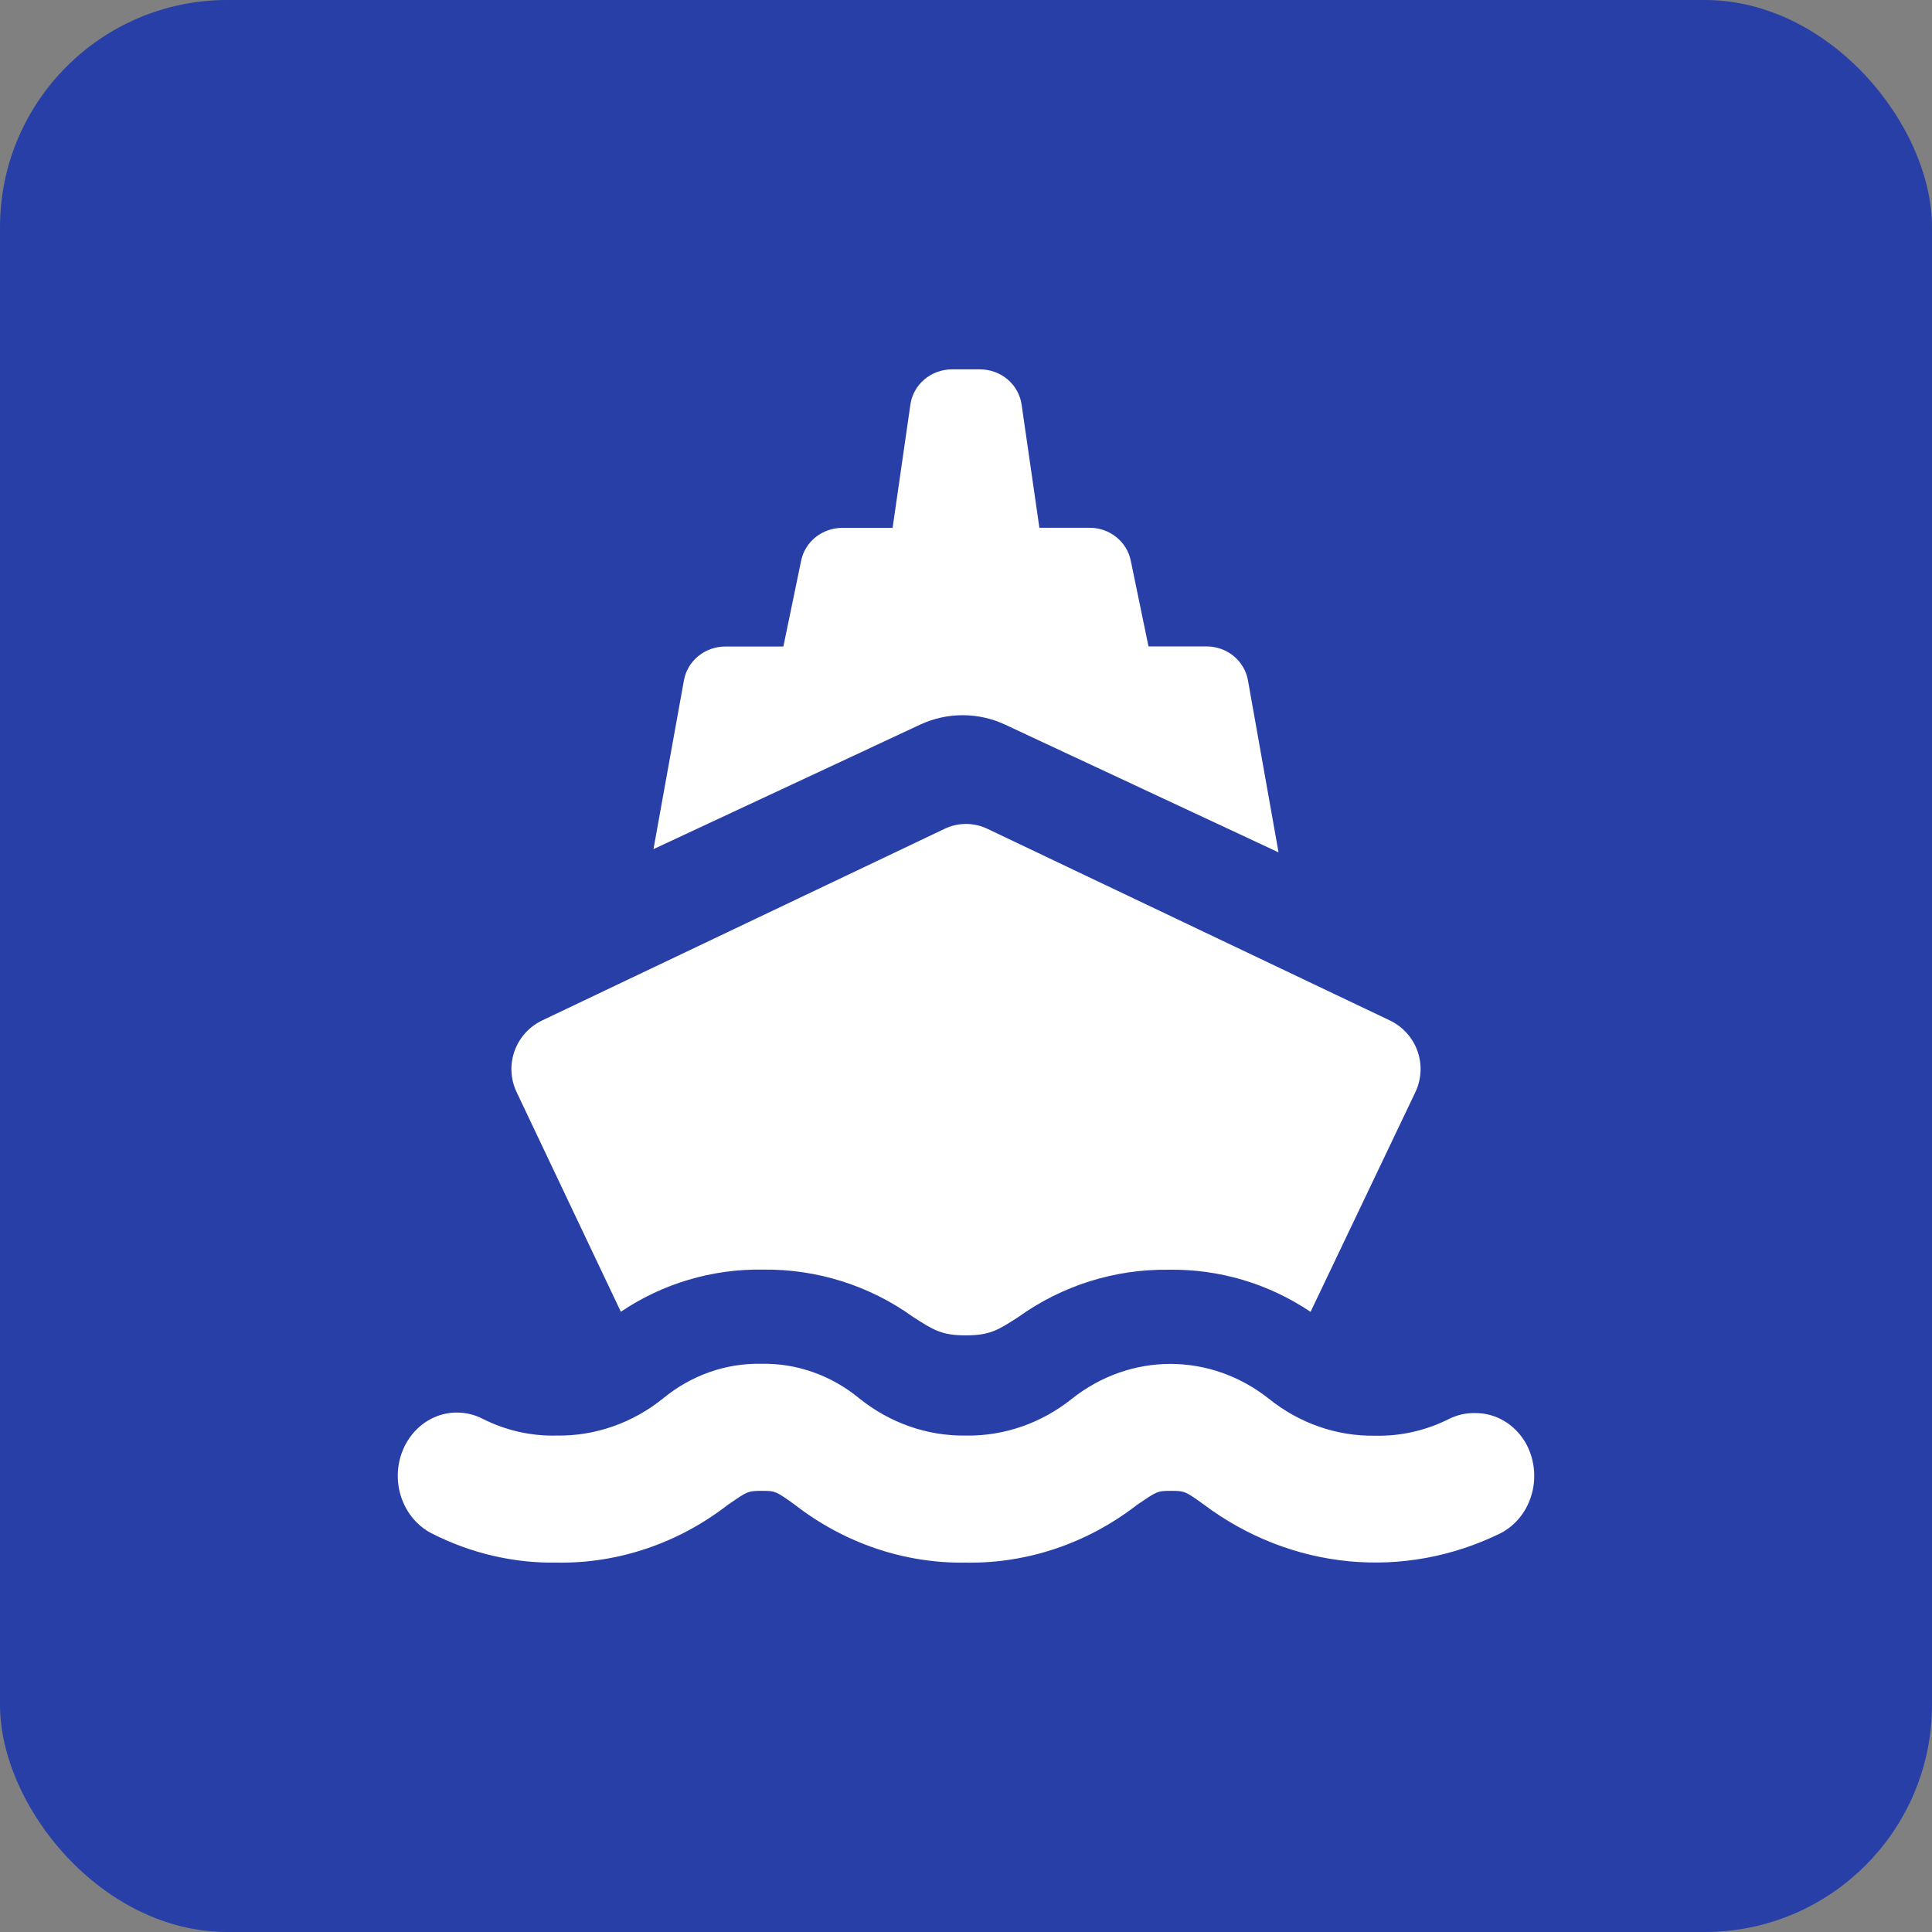 <?xml version="1.0" encoding="UTF-8"?> <svg xmlns="http://www.w3.org/2000/svg" width="68" height="68" viewBox="0 0 68 68" fill="none"><rect x="0" y="0" width="68" height="68" fill="#808080" stroke="none"/><rect width="68" height="68" rx="8" fill="#273FA7"></rect><path d="M33.509 13C33.149 13 32.802 13.127 32.532 13.358C32.261 13.588 32.087 13.907 32.041 14.253L31.417 18.579H29.652C29.308 18.578 28.976 18.693 28.71 18.904C28.445 19.115 28.263 19.409 28.197 19.736L27.572 22.755H25.532C25.183 22.755 24.845 22.874 24.578 23.092C24.311 23.309 24.132 23.612 24.072 23.945L23 29.887L32.39 25.503C32.855 25.286 33.365 25.173 33.882 25.173C34.398 25.173 34.908 25.286 35.373 25.503L45 30L43.924 23.945C43.865 23.611 43.686 23.308 43.419 23.089C43.152 22.871 42.814 22.751 42.464 22.751H40.423L39.799 19.732C39.732 19.405 39.551 19.111 39.285 18.9C39.02 18.689 38.687 18.574 38.344 18.575H36.583L35.959 14.253C35.913 13.907 35.739 13.588 35.468 13.358C35.198 13.127 34.851 13 34.491 13H33.509Z" fill="white"></path><path d="M18.185 38.443L21.852 46.17C23.326 45.174 25.075 44.656 26.858 44.686C28.749 44.663 30.598 45.245 32.13 46.347C32.844 46.806 33.138 47 33.974 47H34C34.85 47 35.143 46.806 35.848 46.351C37.382 45.249 39.232 44.666 41.126 44.69C42.907 44.661 44.654 45.179 46.127 46.174L49.815 38.443C50.032 37.989 50.059 37.468 49.891 36.994C49.722 36.52 49.37 36.132 48.914 35.914L34.748 29.169C34.514 29.058 34.259 29 34 29C33.741 29 33.486 29.058 33.252 29.169L19.086 35.914C18.629 36.132 18.278 36.52 18.11 36.994C17.941 37.468 17.968 37.989 18.185 38.443Z" fill="white"></path><path d="M16.077 49.717C15.757 49.717 15.441 49.796 15.154 49.948C14.867 50.101 14.617 50.322 14.423 50.596C14.229 50.87 14.097 51.188 14.037 51.525C13.977 51.863 13.99 52.211 14.076 52.542C14.156 52.85 14.296 53.136 14.486 53.381C14.677 53.626 14.914 53.824 15.182 53.964C16.56 54.668 18.072 55.023 19.599 54.999C21.759 55.034 23.872 54.319 25.623 52.961C26.291 52.501 26.317 52.473 26.797 52.473C27.276 52.473 27.302 52.473 27.979 52.965C29.73 54.321 31.841 55.034 33.999 54.999C36.16 55.035 38.275 54.32 40.027 52.961C40.708 52.501 40.721 52.473 41.201 52.473C41.681 52.473 41.706 52.473 42.379 52.961C43.887 54.089 45.643 54.775 47.473 54.951C49.304 55.127 51.145 54.786 52.816 53.964C53.082 53.827 53.318 53.631 53.508 53.389C53.699 53.148 53.839 52.865 53.92 52.561C54.001 52.256 54.021 51.937 53.978 51.623C53.936 51.31 53.831 51.01 53.673 50.743C53.484 50.433 53.226 50.178 52.922 50.002C52.618 49.826 52.279 49.734 51.933 49.736C51.614 49.726 51.298 49.796 51.008 49.938C50.191 50.351 49.297 50.554 48.394 50.532C47.044 50.553 45.725 50.092 44.645 49.22C43.645 48.431 42.436 48.005 41.194 48.005C39.953 48.005 38.744 48.431 37.743 49.22C36.669 50.085 35.358 50.544 34.016 50.527H33.973C32.629 50.543 31.317 50.082 30.241 49.216C29.253 48.403 28.037 47.975 26.792 48.001C25.548 47.975 24.332 48.403 23.343 49.216C22.265 50.086 20.948 50.547 19.599 50.527C18.698 50.551 17.805 50.349 16.99 49.938C16.705 49.791 16.393 49.716 16.077 49.717Z" fill="white"></path></svg> 
